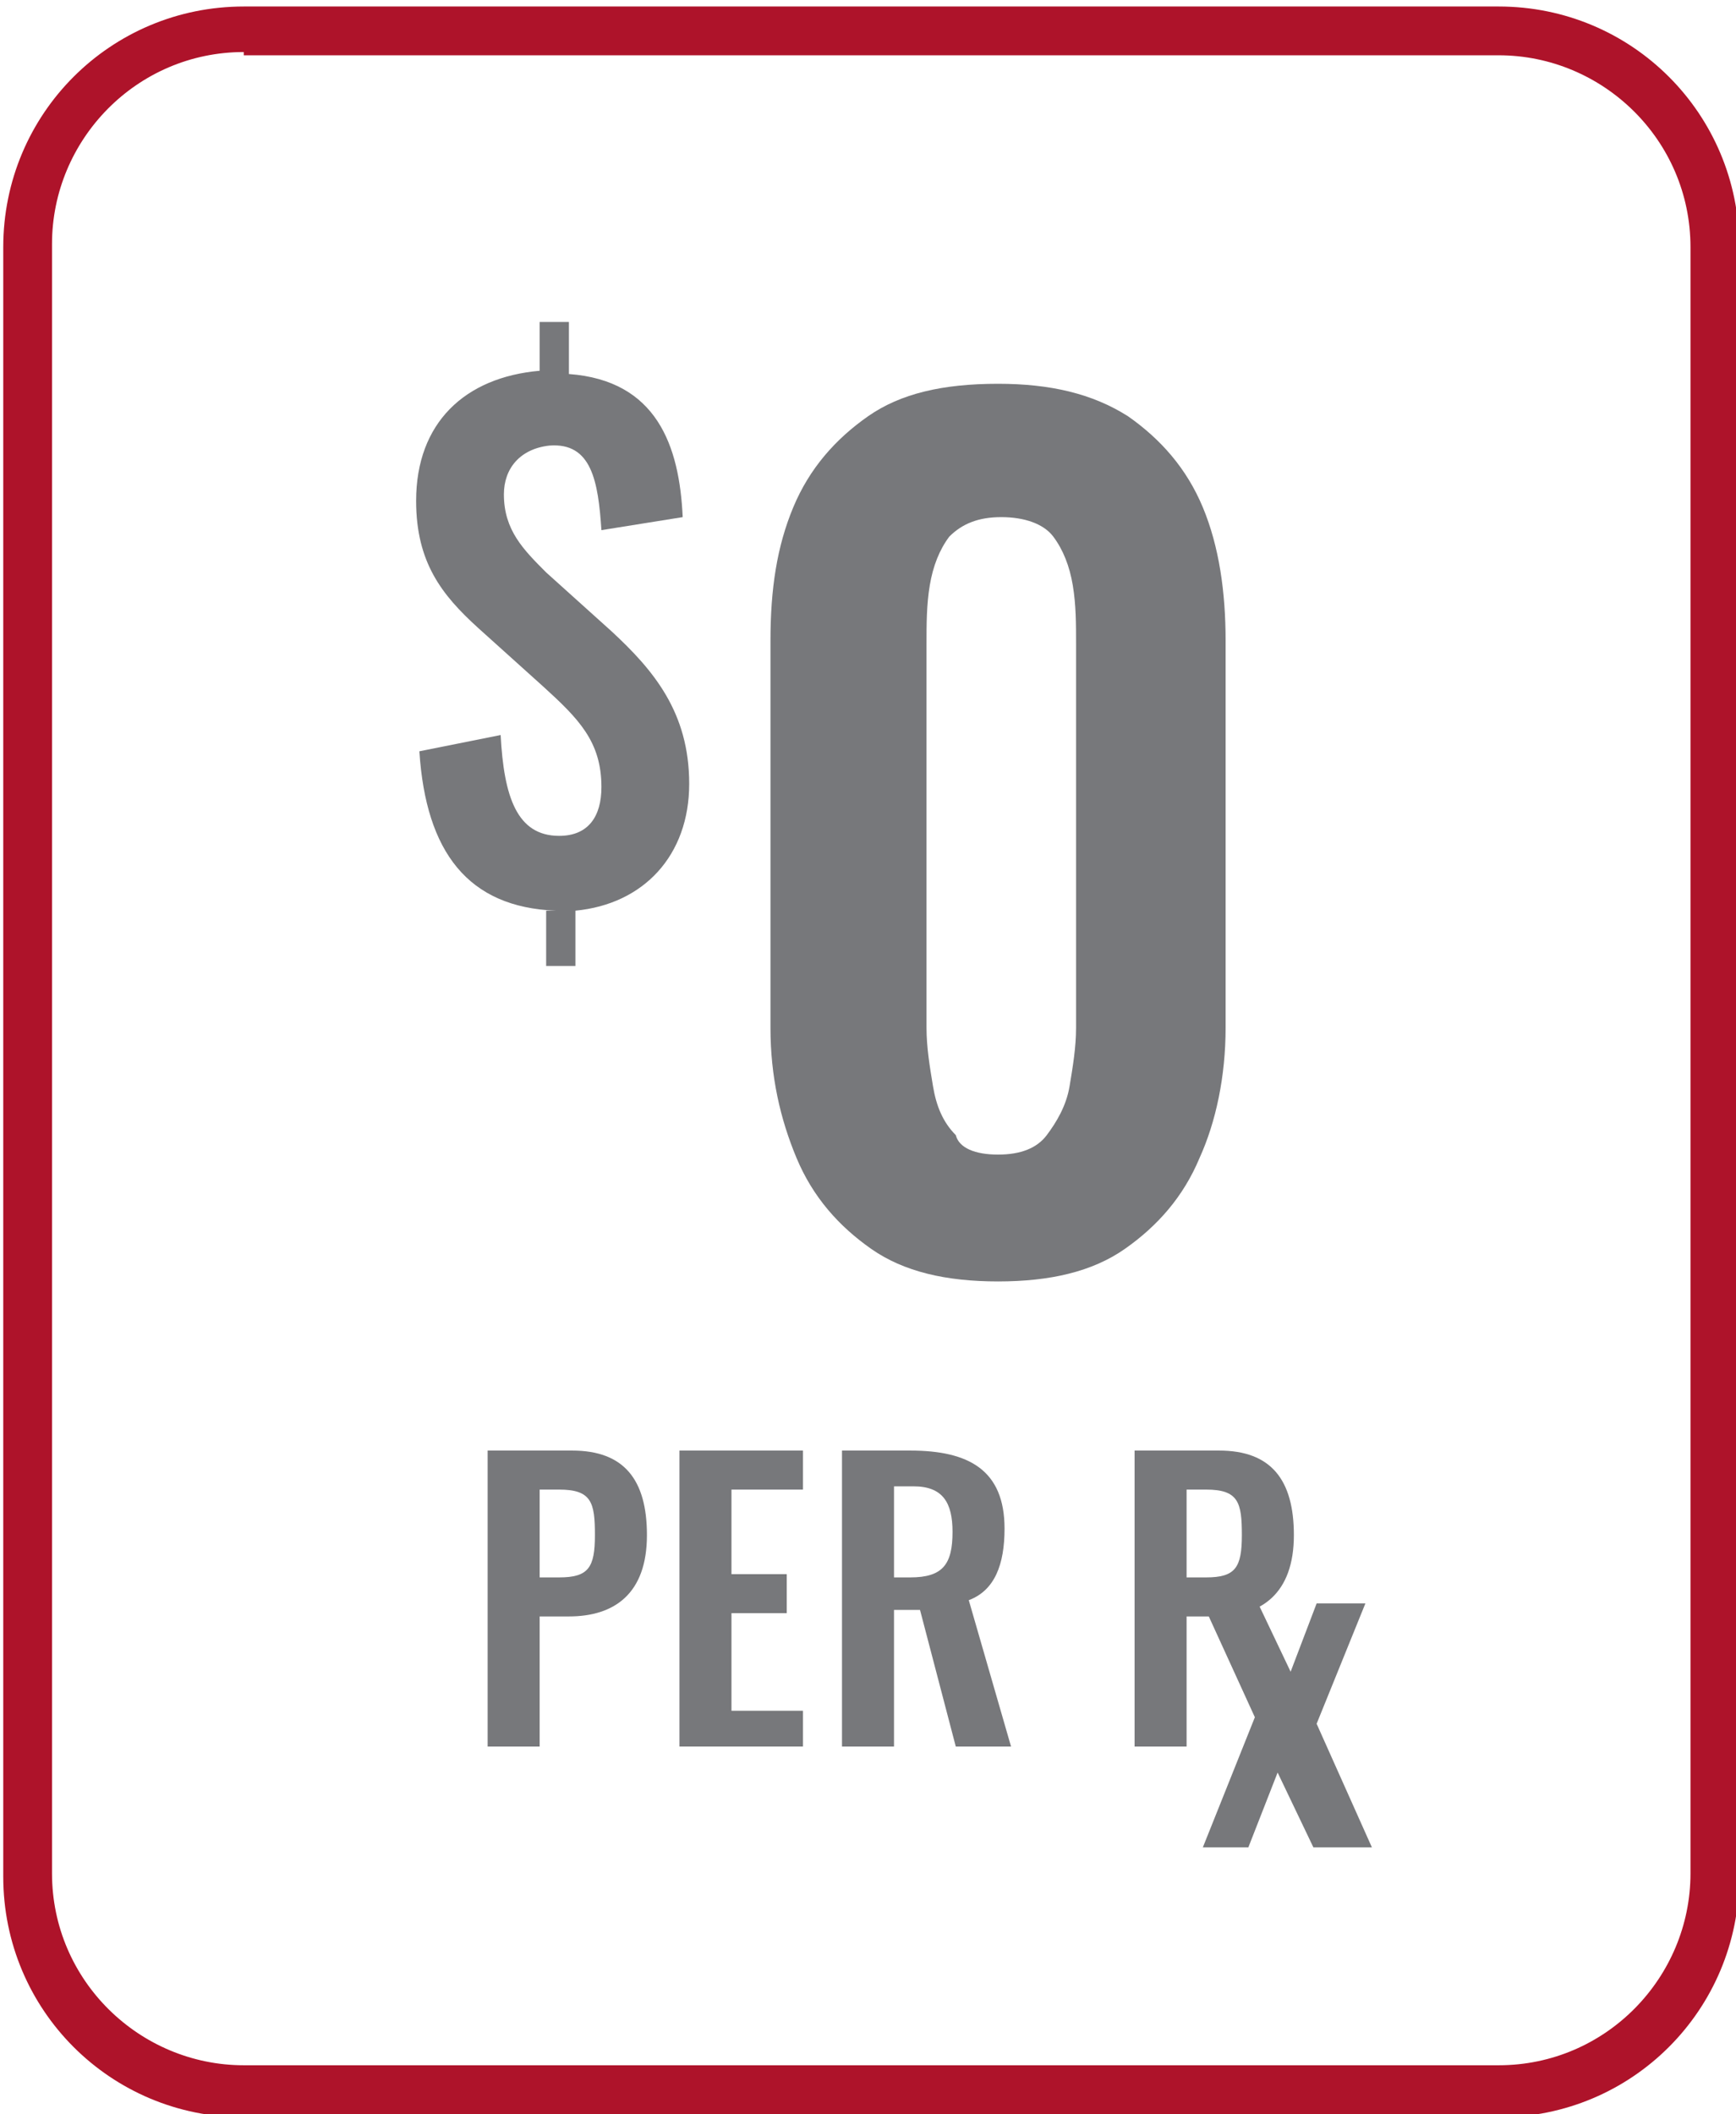 <?xml version="1.0" encoding="utf-8"?>
<!-- Generator: Adobe Illustrator 27.0.0, SVG Export Plug-In . SVG Version: 6.00 Build 0)  -->
<svg version="1.1" id="Layer_2_00000150076619154163309690000003039590225289980042_"
	 xmlns="http://www.w3.org/2000/svg" xmlns:xlink="http://www.w3.org/1999/xlink" x="0px" y="0px" viewBox="0 0 53.4 65"
	 style="enable-background:new 0 0 53.4 65;" xml:space="preserve">
<style type="text/css">
	.st0{fill:#AE132A;}
	.st1{fill:#77787B;}
</style>
<g>
	<path class="st0" d="M46.1,65.1H7.5c-4.1,0-7.4-3.3-7.4-7.4V7.6c0-4.1,3.3-7.4,7.4-7.4h38.6c4.1,0,7.4,3.3,7.4,7.4v50.1
		C53.5,61.8,50.2,65.1,46.1,65.1z M7.5,1.6c-3.3,0-5.9,2.7-5.9,5.9v50.1c0,3.3,2.7,5.9,5.9,5.9h38.6c3.3,0,5.9-2.7,5.9-5.9V7.6
		c0-3.3-2.7-5.9-5.9-5.9H7.5z"/>
</g>
<g>
	<path class="st1" d="M17.1,28c-2.7-0.1-4-1.8-4.2-4.9l2.5-0.5c0.1,1.9,0.5,3.1,1.8,3.1c0.9,0,1.3-0.6,1.3-1.5
		c0-1.4-0.7-2.1-1.8-3.1l-2-1.8c-1.1-1-1.9-2-1.9-3.9c0-2.4,1.5-3.8,3.8-4V9.9h0.9v1.6c2.7,0.2,3.4,2.2,3.5,4.4l-2.5,0.4
		c-0.1-1.5-0.3-2.7-1.6-2.6c-0.9,0.1-1.4,0.7-1.4,1.5c0,1.1,0.6,1.7,1.3,2.4l2,1.8c1.3,1.2,2.4,2.5,2.4,4.7c0,2.2-1.4,3.7-3.5,3.9
		v1.7h-0.9V28z"/>
</g>
<g>
	<path class="st1" d="M14.9,44.6h2.7c1.6,0,2.3,0.9,2.3,2.6c0,1.8-1,2.5-2.4,2.5h-0.9v4h-1.6V44.6z M17.2,48.5
		c0.9,0,1.1-0.3,1.1-1.3c0-1-0.1-1.4-1.1-1.4h-0.6v2.7H17.2z"/>
</g>
<g>
	<path class="st1" d="M20.9,44.6h3.8v1.2h-2.2v2.6h1.7v1.2h-1.7v3h2.2v1.1h-3.8V44.6z"/>
</g>
<g>
	<path class="st1" d="M25.9,44.6H28c1.8,0,2.9,0.6,2.9,2.4c0,1.1-0.3,1.9-1.1,2.2l1.3,4.5h-1.7l-1.1-4.2h-0.8v4.2h-1.6V44.6z
		 M28,48.5c1,0,1.3-0.4,1.3-1.4c0-0.9-0.3-1.4-1.2-1.4h-0.6v2.8H28z"/>
</g>
<g>
	<path class="st1" d="M34.8,44.6h2.7c1.6,0,2.3,0.9,2.3,2.6c0,1.8-1,2.5-2.4,2.5h-0.9v4h-1.6V44.6z M37.1,48.5
		c0.9,0,1.1-0.3,1.1-1.3c0-1-0.1-1.4-1.1-1.4h-0.6v2.7H37.1z"/>
</g>
<g>
	<path class="st1" d="M38.6,52.8L37,49.3h1.7l1,2.1l0.8-2.1h1.5L40.5,53l1.7,3.8h-1.8l-1.1-2.3l-0.9,2.3H37L38.6,52.8z"/>
</g>
<g>
	<path class="st1" d="M30.7,39.4c-1.6,0-2.9-0.3-3.9-1c-1-0.7-1.8-1.6-2.3-2.8c-0.5-1.2-0.8-2.5-0.8-4V19.7c0-1.6,0.2-2.9,0.7-4.1
		c0.5-1.2,1.3-2.1,2.3-2.8c1-0.7,2.3-1,4-1c1.6,0,2.9,0.3,4,1c1,0.7,1.8,1.6,2.3,2.8c0.5,1.2,0.7,2.6,0.7,4.1v11.9
		c0,1.5-0.3,2.9-0.8,4c-0.5,1.2-1.3,2.1-2.3,2.8S32.3,39.4,30.7,39.4z M30.7,35.5c0.7,0,1.2-0.2,1.5-0.6c0.3-0.4,0.6-0.9,0.7-1.5
		c0.1-0.6,0.2-1.2,0.2-1.8V19.8c0-0.6,0-1.2-0.1-1.8c-0.1-0.6-0.3-1.1-0.6-1.5c-0.3-0.4-0.9-0.6-1.6-0.6c-0.7,0-1.2,0.2-1.6,0.6
		c-0.3,0.4-0.5,0.9-0.6,1.5c-0.1,0.6-0.1,1.2-0.1,1.8v11.8c0,0.6,0.1,1.2,0.2,1.8c0.1,0.6,0.3,1.1,0.7,1.5
		C29.5,35.3,30,35.5,30.7,35.5z"/>
</g>
</svg>
